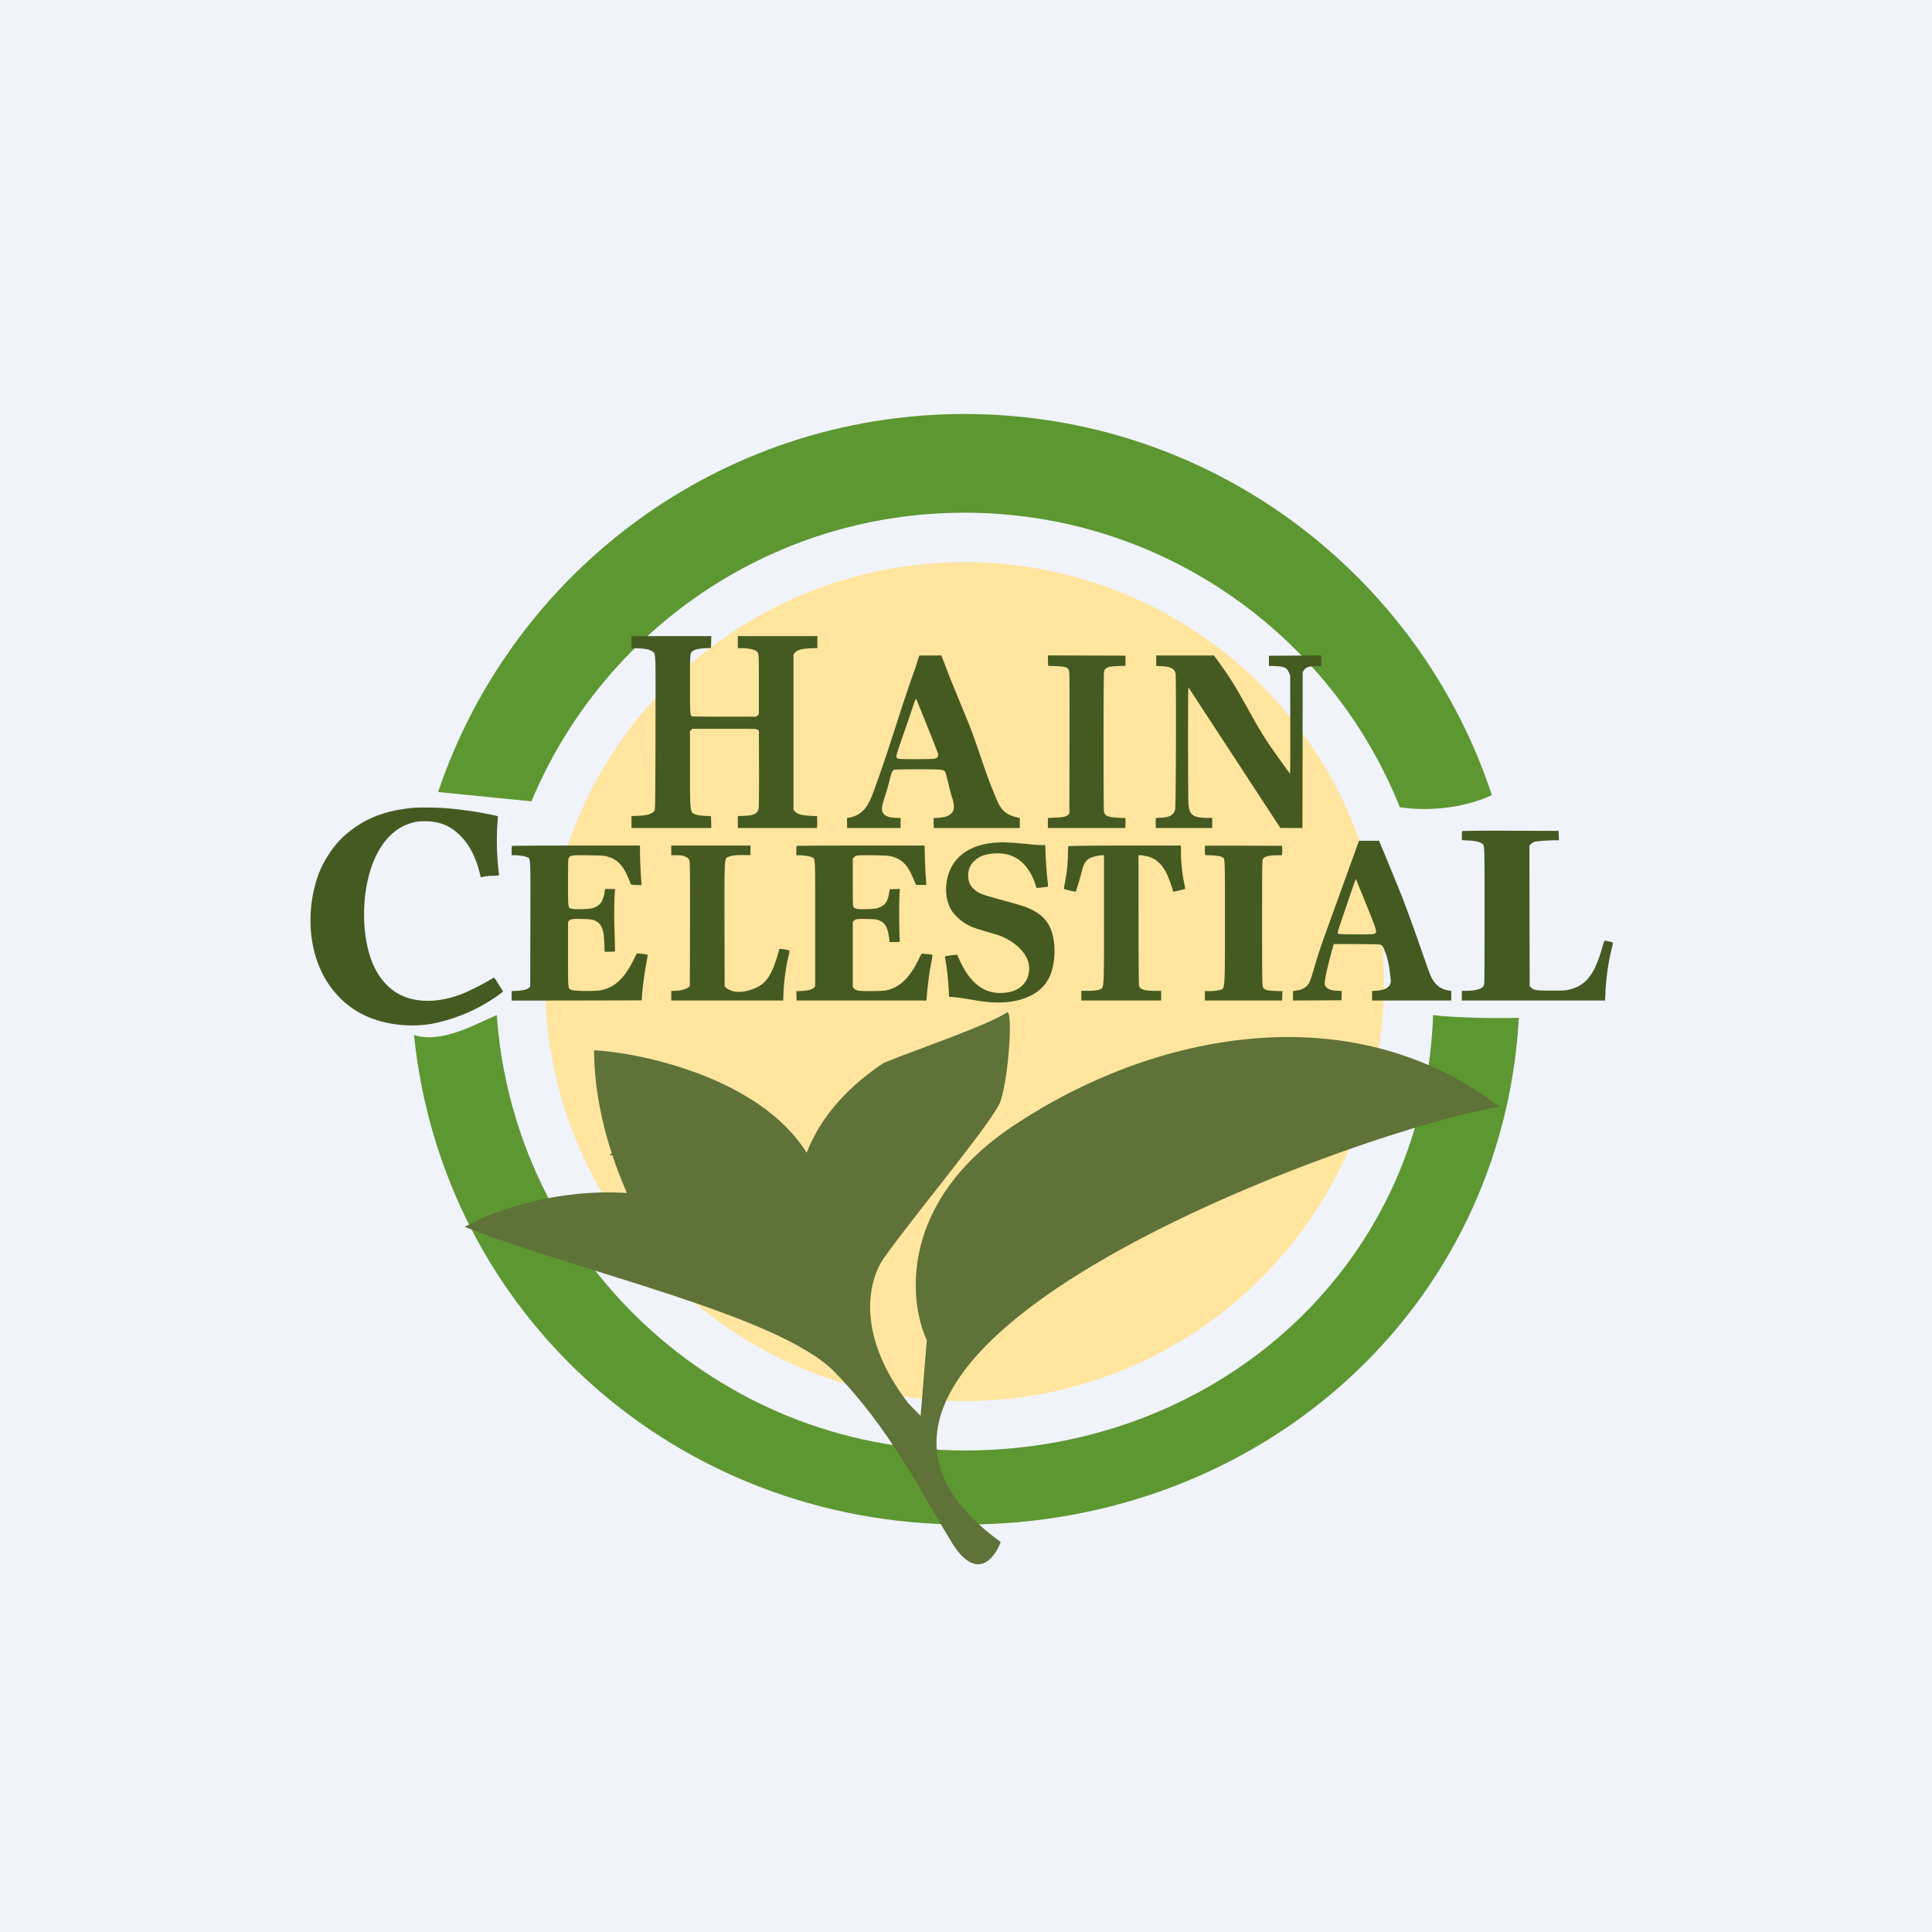 <svg width="56" height="56" xmlns="http://www.w3.org/2000/svg"><path fill="#F0F3FA" d="M0 0h56v56H0z"/><circle cx="27.956" cy="28.452" r="12.16" fill="#FFE59E"/><path d="M44.025 29.5c-.741.028-2.025-.012-2.487-.077l.008-.305c-.096 7.424-6.144 12.925-13.59 12.925-7.18 0-13.06-5.568-13.557-12.622-.69.303-1.62.83-2.399.579.826 8.114 7.624 14.19 15.956 14.19 8.58 0 15.593-6.228 16.069-14.69zM43.243 23.048c-.93.429-2.013.458-2.668.349-2.005-5.003-6.9-8.536-12.62-8.536-5.654 0-10.502 3.454-12.55 8.366l-2.706-.27C14.843 16.587 20.864 12 27.956 12c7.126 0 13.17 4.631 15.287 11.048z" fill="#5D9731"/><path d="M18.303 18.611v.172l.194.009c.212.008.332.035.41.09.104.07.097-.09.093 2.242-.004 1.755-.007 2.33-.024 2.361-.05.1-.198.149-.48.161l-.192.008V24h2.313l-.004-.172-.005-.17-.167-.01c-.182-.008-.302-.035-.364-.084-.078-.062-.077-.27-.077-1.363v-1.009l.035-.033.034-.035h.992c.831 0 .866.001.9.028l.035.026.004.995c.003.685-.001 1.245-.013 1.284-.018.073-.083.132-.173.16-.038.012-.15.025-.248.03l-.179.008V24h2.289a.75.75 0 00.01-.172v-.17l-.184-.01c-.27-.013-.407-.055-.473-.142L23 23.467v-4.496l.03-.04c.066-.088.198-.128.47-.14l.192-.008v-.345H21.387v.35h.123c.161.001.33.032.388.07.103.072.098.018.098.983v.866l-.04.033-.038.034h-.843c-.463 0-.984-.004-1.002-.009-.073-.02-.073-.022-.073-.928 0-.912-.001-.901.077-.963.06-.047.172-.074.36-.084l.171-.01.005-.172.004-.17H18.304v.173zM26.521 19.39c-.402 1.114-.731 2.263-1.134 3.372-.177.488-.295.875-.835.948V24h1.552v-.29c-.16-.008-.432.013-.516-.163-.046-.095-.032-.18.098-.575.116-.354.136-.624.227-.658.026-.01.265-.015.695-.015.729 0 .743.001.796.09.023.038.133.55.189.719.051.148.105.347-.019.47-.127.128-.343.123-.512.135 0 .032-.006.287.012.287h2.485v-.29c-.204-.042-.4-.105-.531-.28-.078-.107-.087-.124-.252-.528-.272-.671-.467-1.371-.744-2.044l-.434-1.056c-.104-.254-.21-.547-.312-.802h-.636c-.047.115-.086.272-.129.39zm.16 1.171l.311.775c.105.26.195.497.2.525.009.073-.027.114-.109.131-.072.014-.916.017-1.012.005-.052-.008-.07-.017-.083-.044-.017-.038-.004-.084.176-.605l.227-.658c.134-.396.148-.434.16-.434.004 0 .062.137.13.305zM30.376 19.147l.004.151.21.01c.285.012.347.03.392.116.02.038.022.222.018 2.314l-.004 1.845-.044.04c-.057.05-.138.066-.383.078l-.196.01V24h2.24c.005 0 .01-.064.01-.144v-.143l-.202-.01c-.305-.015-.393-.051-.422-.174-.017-.072-.016-3.99.001-4.063.015-.066.066-.112.147-.135.03-.01.151-.02.266-.025l.21-.008v-.294L31.279 19l-.907-.003.004.15zM33.514 19.152v.151l.165.008c.245.01.357.07.395.207.022.084.012 3.885-.012 3.952-.054.16-.156.217-.41.232l-.152.008V24h1.637v-.294H35c-.411-.001-.52-.077-.55-.379-.017-.164-.018-3.404-.003-3.404L37.113 24h.639l.003-2.088.004-2.43.033-.051c.053-.085.133-.114.335-.12l.171-.006V19l-.758.003-.76.004v.294l.19.008c.268.013.333.045.394.193l.032.079.004 1.59c.001.686-.002 1.248-.008 1.248-.008 0-.072-.084-.143-.186-.073-.1-.24-.335-.37-.52-.53-.744-.887-1.589-1.412-2.326L35.19 19h-1.677v.152zM12.004 23.412c-.845.079-1.423.304-1.971.767-.357.3-.694.814-.845 1.288-.298.932-.24 1.964.158 2.752.269.531.685.95 1.192 1.197.579.283 1.343.378 2.011.253a4.951 4.951 0 001.798-.755 3.52 3.52 0 00.187-.137l.05-.04-.092-.142-.126-.201c-.02-.033-.041-.058-.048-.056a2.983 2.983 0 00-.18.102 6.484 6.484 0 01-.742.367c-.675.262-1.315.27-1.803.023-.31-.158-.577-.446-.749-.811-.403-.858-.386-2.276.04-3.18.236-.502.58-.838.994-.97.16-.051.255-.065.44-.065.419 0 .734.129 1.023.417.279.278.469.659.585 1.17l.008.037.094-.021c.053-.01.172-.021.266-.021.143-.003.172-.007.172-.024a7.766 7.766 0 01-.035-1.666c.008-.042.02-.036-.189-.081-.42-.09-.996-.17-1.44-.197a9.675 9.675 0 00-.798-.006zM42.383 24.086a.538.538 0 00-.01.137v.129l.184.01c.2.012.312.034.385.08.095.058.088-.096.088 2.099 0 1.974 0 1.99-.028 2.037-.054.09-.247.142-.52.142h-.11V29h4.151l.01-.207c.021-.448.078-.856.183-1.298.02-.081.035-.155.035-.165 0-.02-.232-.074-.247-.059a2.465 2.465 0 00-.07.221c-.221.762-.463 1.069-.94 1.19-.11.028-.156.031-.52.031-.448 0-.517-.011-.594-.09l-.042-.044-.004-2.037-.003-2.035.046-.046a.283.283 0 01.104-.062c.064-.018.408-.042.589-.043h.116l-.004-.137-.005-.136-1.393-.004a51.319 51.319 0 00-1.401.007zM39.378 24.407l-.05.137-.235.65-.728 2.015c-.3.836-.344 1.216-.467 1.348a.472.472 0 01-.31.152l-.11.017V29l.703-.003.702-.004.004-.134.004-.135-.137-.008c-.168-.008-.254-.038-.313-.105-.044-.049-.045-.052-.038-.162.016-.25.256-1.084.256-1.084s.025-.004.718 0c.618.005.625.005.668.035.037.025.058.069.129.26.094.25.124.636.137.747.021.177-.127.29-.408.309l-.132.008V29h2.294v-.279l-.066-.01c-.251-.035-.429-.182-.54-.451-.106-.25-.542-1.593-.95-2.59-.322-.784-.416-1.014-.45-1.091a4.52 4.52 0 01-.058-.143l-.027-.067h-.581l-.015.038zm-.069 1.085c0 .003.038.1.086.214.533 1.311.527 1.297.461 1.35-.03.025-.063.027-.538.027-.375 0-.51-.005-.523-.017-.035-.035-.056.034.343-1.133.082-.245.155-.445.162-.445.005 0 .01.001.01.004zM28.923 24.42c-.792.038-1.317.408-1.462 1.026-.078.339-.037.679.114.932.072.124.264.308.41.393.176.103.313.152.858.305.461.128 1.073.557.978 1.11a.625.625 0 01-.17.36c-.14.146-.33.22-.595.234-.532.028-.936-.28-1.24-.947l-.072-.16-.053.004c-.13.01-.307.04-.304.052a7.328 7.328 0 01.112.957l.009.206.13.01c.13.01.28.032.663.098.646.11 1.168.063 1.579-.143.24-.12.425-.303.533-.526.168-.35.193-.874.094-1.25-.104-.394-.349-.635-.822-.807a9.462 9.462 0 00-.482-.142c-.77-.209-.835-.233-.972-.36a.466.466 0 01-.164-.345.555.555 0 01.186-.483c.144-.132.326-.196.595-.207.292-.013.51.052.721.211.177.133.36.418.44.68l.033.108c.004.007.322-.028.332-.037a.314.314 0 00-.004-.113 10.538 10.538 0 01-.063-.83l-.01-.261h-.128c-.07 0-.233-.013-.365-.028-.208-.024-.744-.06-.783-.053a2.101 2.101 0 01-.098.007zM14.84 24.519a.55.55 0 00-.01.14v.13h.082c.123 0 .294.026.361.056.11.049.104-.093.1 1.792l-.005 1.963-.039.034c-.057.049-.167.075-.341.085l-.158.008v.276L16.715 29l1.884-.004.01-.14c.018-.242.067-.62.118-.893.026-.144.047-.27.047-.28 0-.012-.047-.023-.156-.034a1.581 1.581 0 00-.16-.013l-.096.19c-.267.537-.547.796-.94.876-.167.034-.8.027-.868-.011-.092-.05-.088-.004-.088-.888v-1.085l.034-.034c.046-.046.1-.053.389-.046.274.007.331.02.433.09.096.067.151.184.18.383.008.057.018.409.022.434l.007.046.15-.004c.14-.004.15-.005.146-.032-.001-.015-.01-.475-.018-.677-.015-.35-.001-1.025.022-1.086.008-.021-.006-.024-.145-.024h-.152l-.009.081a.845.845 0 01-.1.312.504.504 0 01-.238.16c-.096.031-.5.044-.603.022-.125-.028-.118.018-.118-.765 0-.672 0-.689.03-.724.049-.064.098-.07.566-.063.385.007.445.01.541.037.287.078.45.245.61.62.031.075.058.142.058.15 0 .04.043.052.182.056l.144.003-.01-.13a15.5 15.5 0 01-.037-.834v-.184H16.7c-1.018 0-1.856.004-1.86.01zM19.457 24.789c.154 0 .419-.024.518.128.028.046.028.34.025 1.996l-.004 1.67c-.149.136-.35.13-.539.141V29H22.701l.008-.214a5.99 5.99 0 01.144-1.063.793.793 0 00.03-.168c-.007-.021-.266-.06-.29-.045-.007.004-.014.018-.014.028 0 .011-.028.11-.063.223-.151.486-.305.721-.554.846-.283.143-.713.239-.958-.014L21 26.92c-.003-1.827-.007-2.023.077-2.068.19-.095.465-.06.676-.067v-.277h-2.296v.28zM23.093 24.519a.551.551 0 00-.01.14v.13h.067c.129 0 .317.029.378.057.109.053.1-.085.1 1.782v1.962l-.039.04c-.054.054-.162.083-.35.093l-.158.008.005.135.004.134h3.763l.01-.119c.029-.358.08-.729.138-1.025.04-.202.046-.186-.088-.198a2.802 2.802 0 01-.158-.016c-.042-.007-.043-.006-.132.177-.261.533-.56.815-.947.889-.13.023-.695.028-.805.004a.24.24 0 01-.112-.055l-.04-.039v-1.9l.034-.034c.046-.046.1-.053.389-.046.217.005.267.011.329.035.19.075.264.211.305.552l.008.081h.145c.08 0 .149-.004.152-.01a.84.84 0 00-.006-.13 18.702 18.702 0 01-.002-1.284l.012-.116-.147.005-.147.004-.017.098c-.036.215-.088.316-.197.384-.112.072-.185.087-.445.094-.253.009-.337-.004-.386-.053-.025-.025-.027-.052-.027-.72v-.694l.04-.04c.055-.055.106-.06.579-.053.358.007.424.012.517.037.294.08.456.247.621.645l.075.176h.302l-.005-.042c-.02-.257-.03-.448-.039-.746l-.01-.352H24.95c-1.017 0-1.853.004-1.857.01zM30.965 24.526a5.29 5.29 0 00-.012.29c-.009.289-.03.483-.086.769-.02.096-.032.177-.03.18.015.013.334.087.345.08a.036.036 0 00.014-.028c0-.011.025-.098.056-.192.136-.411.119-.65.36-.76.08-.036.26-.076.339-.076H32v1.734c0 1.889.004 2.082-.077 2.136-.061.04-.196.061-.394.061h-.186V29h2.314v-.28h-.177c-.302 0-.427-.037-.462-.14-.012-.036-.017-.757-.017-2.061L33 24.789h.049c.073 0 .249.039.323.071.175.074.323.224.43.432.06.115.191.473.191.52 0 .013.006.027.013.033.012.007.333-.069.347-.081a.798.798 0 00-.023-.137c-.063-.291-.099-.636-.099-.917v-.201h-1.685c-1.4 0-1.58.017-1.58.017zM34.93 24.512c-.007.029-.01.21-.004.238.007.037.01.039.107.039.147 0 .325.023.38.049.097.047.092-.068.092 1.776 0 1.84.005 2.018-.09 2.063-.063.03-.211.05-.365.05h-.126V29H37.162l.005-.134.005-.135-.201-.008c-.244-.008-.323-.032-.363-.108-.025-.046-.026-.403-.026-1.998 0-1.38.003-1.669.02-1.708.033-.081.166-.118.451-.119l.101-.001.008-.047c.005-.023.007-.085.005-.135l-.005-.091-1.114-.004c-.615-.002-1.118 0-1.118 0zM19.83 33.066c-.422.035-.8.09-1.307.194-.609.123-.84.18-.84.21 0 .028.021.025.235-.028.31-.078 1-.211 1.381-.267.17-.024.59-.063.694-.063.081 0 .12-.016.105-.04-.01-.015-.132-.018-.267-.006zM19.97 33.42c-.468.026-.788.07-1.369.191-.355.073-.425.095-.397.123.004.005.138-.02.3-.054a9.26 9.26 0 011.187-.184c.07-.005.144-.01.166-.014.023-.002.16-.01.305-.015a2.26 2.26 0 00.263-.018c0-.046-.067-.05-.454-.028zM19.921 33.527a9.66 9.66 0 00-.685.081c-.37.06-1.027.202-1.044.224-.01.013-.025.018-.039.013-.039-.015-.19.024-.205.052-.019.033-.007.033.134-.002a14.95 14.95 0 011.504-.28c.235-.023.251-.026.251-.049 0-.01.013-.02.028-.02.017 0 .028.01.028.022 0 .018.01.02.044.014a.938.938 0 01.126-.008c.072 0 .082-.003.082-.029 0-.025-.008-.028-.08-.025l-.144.007zM20.565 34.115c-.473.035-1.105.137-1.728.277-.249.056-.29.068-.298.09-.005.015.002.016.027.01a11.993 11.993 0 00.838-.17 2.85 2.85 0 00.343-.048c.214-.038.569-.085.63-.085.027 0 .048-.007.048-.015 0-.012.015-.013.045-.007.024.004.122.004.217 0 .165-.01.172-.012.172-.041 0-.036.02-.036-.294-.011z" fill="#455A21"/><path d="M26.864 38.848c-.536-1.157-.786-4.02 2.5-6.212 4.107-2.741 9.821-3.838 14.107-.549-3.3.43-22.252 6.983-14.465 12.608-.178.488-.714 1.17-1.428 0-.893-1.461-1.786-3.289-3.393-4.933-1.607-1.645-7.5-2.924-10.714-4.203.992-.54 2.745-1.102 4.7-.98-.238-.548-.95-2.236-.95-4.136 1.276.06 4.793.771 6.161 2.971.345-.89 1.026-1.801 2.232-2.606.892-.365 3.035-1.096 3.571-1.462.179-.121.061 1.823-.179 2.559-.178.548-2.44 3.228-3.392 4.568-.417.609-.858 2.156.714 4.202l.357.366.179-2.193z" fill="#5F7238"/></svg>